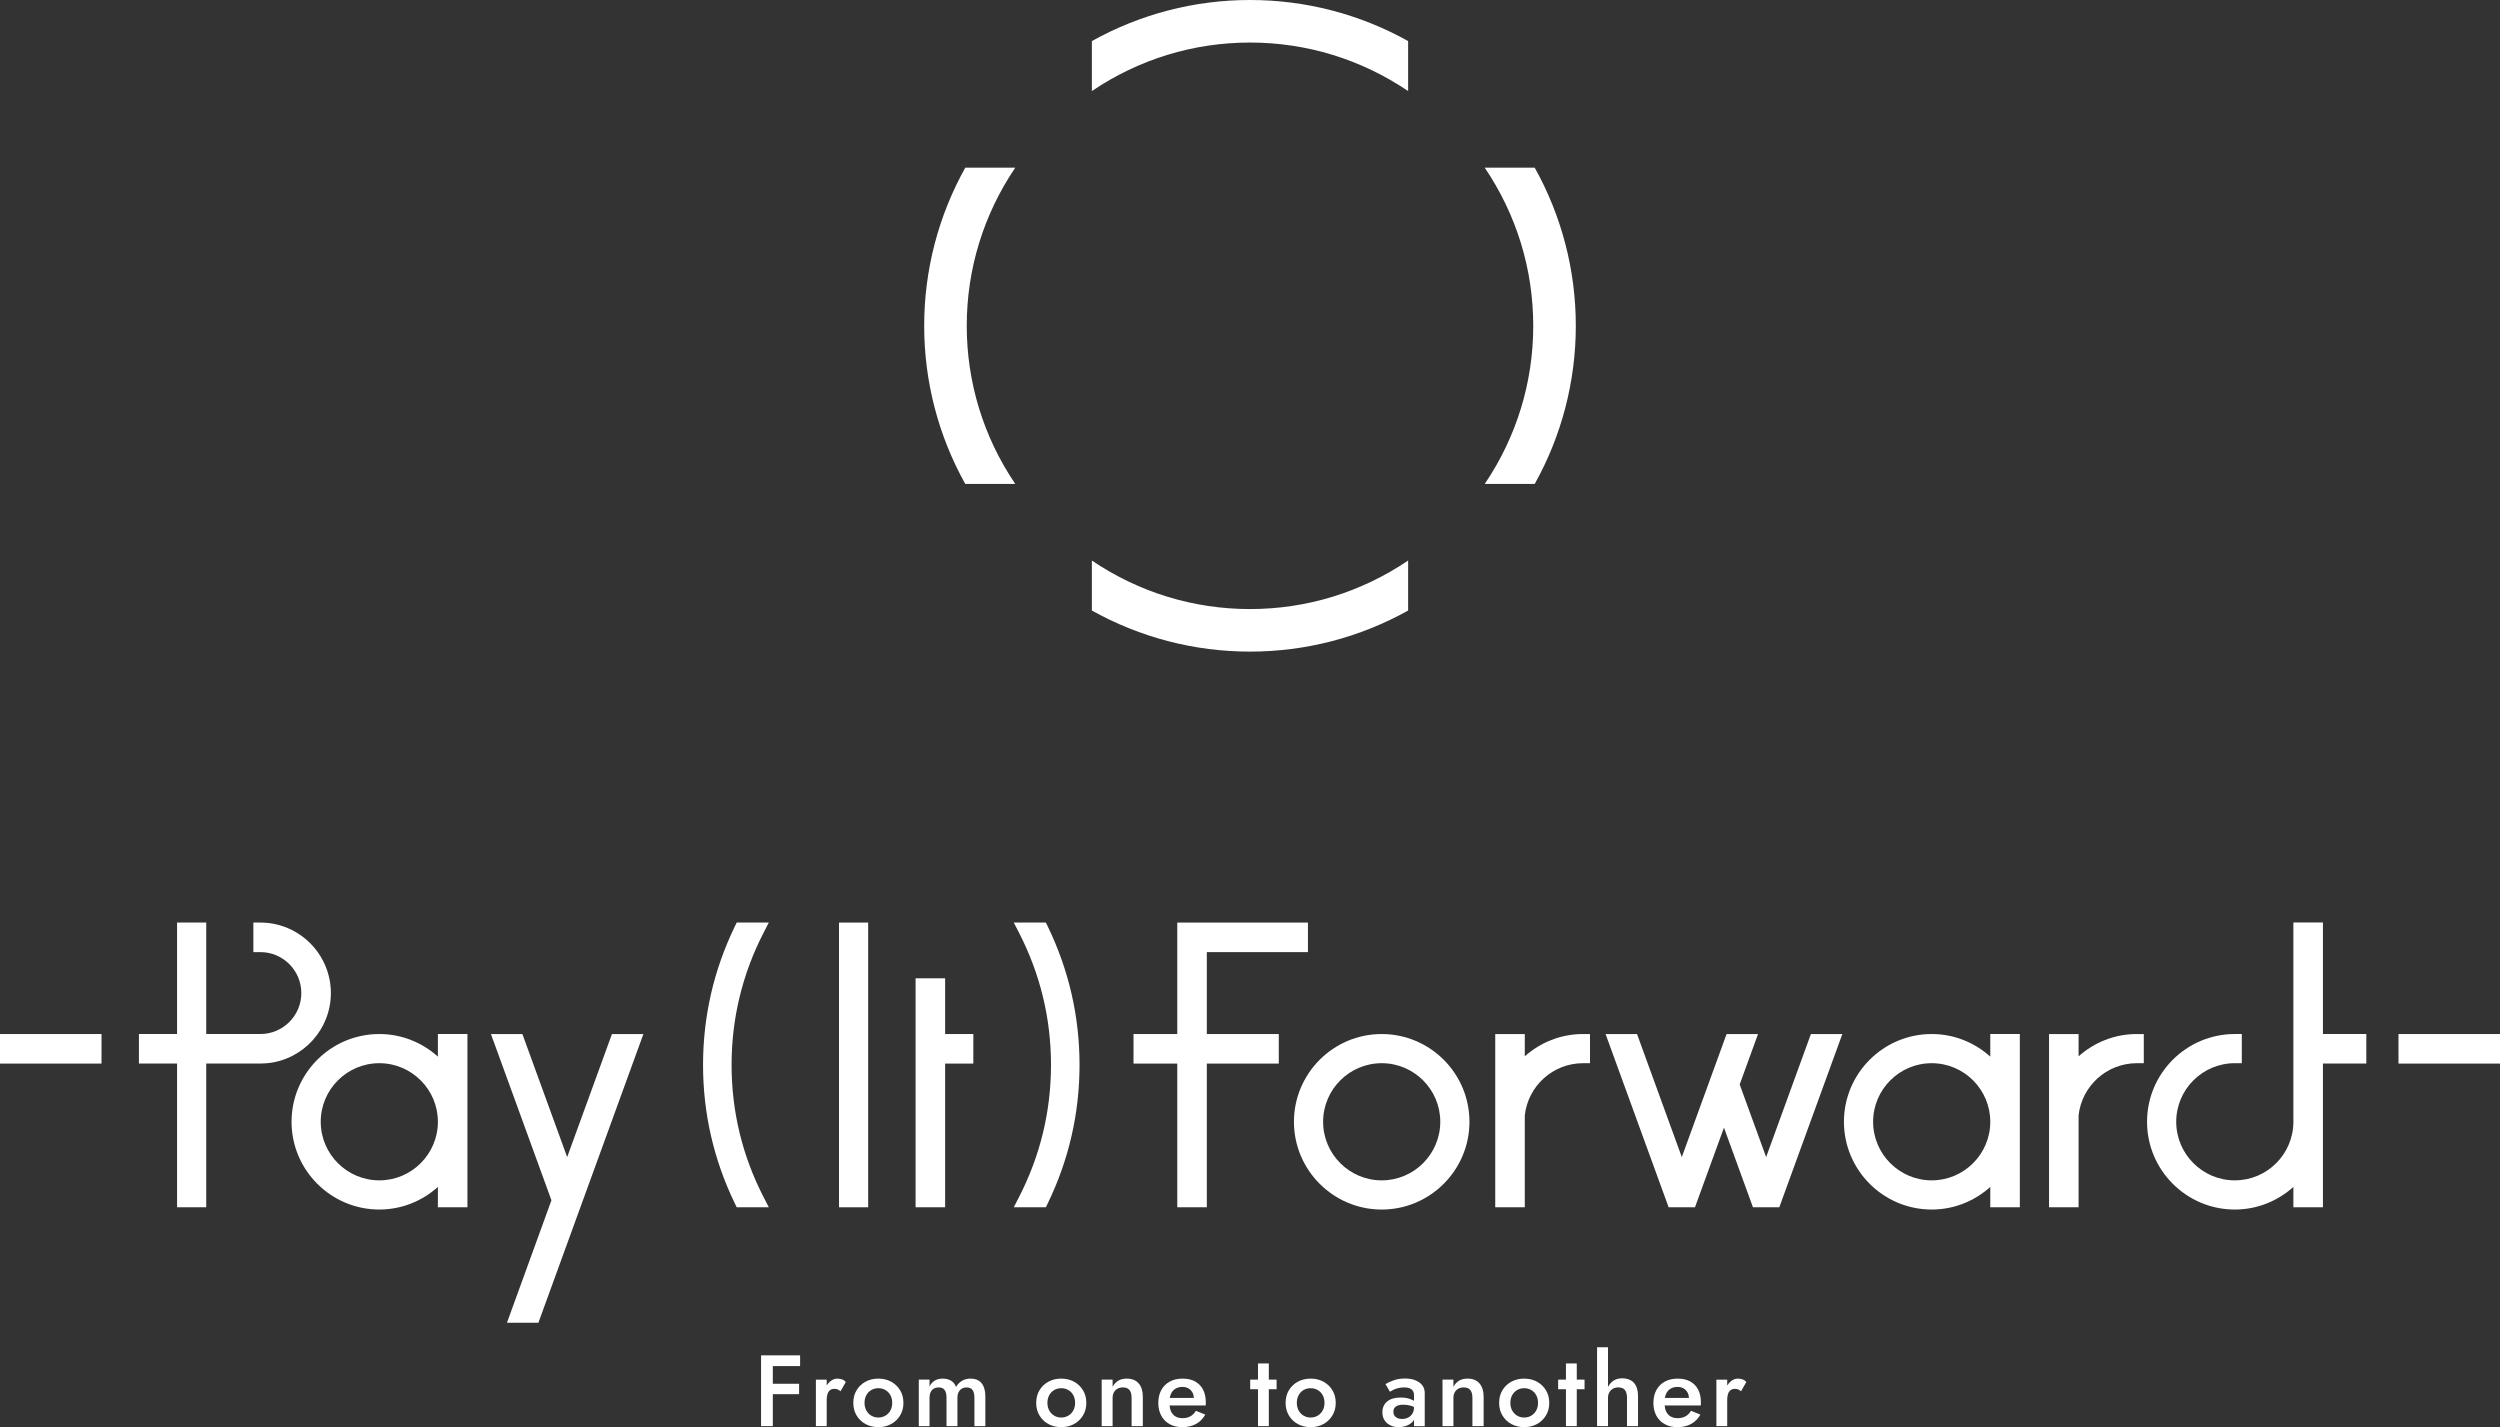 <?xml version="1.0" encoding="UTF-8"?>
<svg id="_レイヤー_2" data-name="レイヤー 2" xmlns="http://www.w3.org/2000/svg" viewBox="0 0 1785.36 1019.18">
  <rect x="0" y="0" width="1785.36" height="1019.18" fill="#333333" stroke="none"/>
  <defs>
    <style>
      .cls-1 {
        fill: #fff;
      }
    </style>
  </defs>
  <g id="_レイヤー_1-2" data-name="レイヤー 1">
    <g>
      <g>
        <polygon class="cls-1" points="548.79 967.92 543.52 967.92 543.52 1018.46 551.9 1018.46 551.9 995.64 570.67 995.64 570.67 988.21 551.9 988.21 551.9 975.58 571.39 975.58 571.39 967.92 551.9 967.92 548.79 967.92"/>
        <path class="cls-1" d="M597.96,984.53c-1.68,0-3.31.61-4.87,1.81-1.05.81-1.92,1.87-2.71,3.06v-4.14h-7.72v33.21h7.72v-18.7c0-1.59.18-2.97.54-4.15.36-1.18.95-2.1,1.77-2.78.82-.67,1.88-1.01,3.17-1.01.96,0,1.76.14,2.38.43.62.29,1.3.72,2.02,1.3l3.75-6.57c-.72-.91-1.61-1.55-2.67-1.91s-2.19-.54-3.39-.54Z"/>
        <path class="cls-1" d="M636.41,986.73c-2.67-1.46-5.71-2.2-9.13-2.2s-6.47.74-9.17,2.2c-2.7,1.47-4.82,3.5-6.39,6.1-1.56,2.6-2.34,5.61-2.34,9.02s.78,6.37,2.34,8.99c1.57,2.62,3.7,4.67,6.39,6.14s5.75,2.2,9.17,2.2,6.46-.73,9.13-2.2,4.8-3.52,6.39-6.14,2.38-5.62,2.38-8.99-.8-6.43-2.38-9.02c-1.59-2.6-3.72-4.63-6.39-6.1ZM635.87,1007.3c-.86,1.57-2.06,2.79-3.57,3.69-1.51.89-3.19,1.33-5.01,1.33s-3.56-.44-5.05-1.33c-1.49-.89-2.67-2.12-3.54-3.69-.86-1.56-1.3-3.38-1.3-5.45s.43-3.9,1.3-5.49c.87-1.59,2.05-2.81,3.54-3.68,1.49-.86,3.17-1.3,5.05-1.3s3.5.43,5.01,1.3c1.52.87,2.71,2.09,3.57,3.68.87,1.59,1.3,3.42,1.3,5.49s-.43,3.89-1.3,5.45Z"/>
        <path class="cls-1" d="M699.01,986.01c-1.56-.98-3.53-1.48-5.88-1.48s-4.27.51-6.03,1.52-3.21,2.48-4.37,4.4c-.72-1.92-1.89-3.39-3.5-4.4-1.62-1.01-3.65-1.52-6.1-1.52-2.12,0-3.96.47-5.52,1.41-1.57.94-2.83,2.32-3.79,4.15v-4.84h-7.66v33.21h7.66v-20.21c0-1.59.26-2.93.79-4.04.53-1.11,1.29-1.95,2.28-2.53s2.15-.86,3.5-.86c1.92,0,3.33.61,4.22,1.84.89,1.23,1.34,3.09,1.34,5.6v20.21h7.8v-20.21c0-1.59.27-2.93.83-4.04.55-1.11,1.32-1.95,2.31-2.53s2.13-.86,3.43-.86c1.92,0,3.33.61,4.22,1.84.89,1.23,1.34,3.09,1.34,5.6v20.21h7.8v-21.08c0-2.74-.39-5.08-1.16-7s-1.94-3.38-3.5-4.37Z"/>
        <path class="cls-1" d="M767.02,986.73c-2.67-1.46-5.71-2.2-9.13-2.2s-6.47.74-9.17,2.2c-2.7,1.47-4.82,3.5-6.39,6.1-1.56,2.6-2.34,5.61-2.34,9.02s.78,6.37,2.34,8.99c1.57,2.62,3.7,4.67,6.39,6.14s5.75,2.2,9.17,2.2,6.46-.73,9.13-2.2,4.8-3.52,6.39-6.14,2.38-5.62,2.38-8.99-.8-6.43-2.38-9.02c-1.59-2.6-3.72-4.63-6.39-6.1ZM766.48,1007.3c-.86,1.57-2.06,2.79-3.57,3.69-1.51.89-3.19,1.33-5.01,1.33s-3.56-.44-5.05-1.33c-1.49-.89-2.67-2.12-3.54-3.69-.86-1.56-1.3-3.38-1.3-5.45s.43-3.9,1.3-5.49c.87-1.59,2.05-2.81,3.54-3.68,1.49-.86,3.17-1.3,5.05-1.3s3.5.43,5.01,1.3c1.52.87,2.71,2.09,3.57,3.68.87,1.59,1.3,3.42,1.3,5.49s-.43,3.89-1.3,5.45Z"/>
        <path class="cls-1" d="M804.6,984.53c-2.31,0-4.3.48-5.96,1.45s-3.02,2.43-4.08,4.4v-5.13h-7.8v33.21h7.8v-20.21c0-1.49.31-2.8.94-3.94s1.49-2,2.6-2.6c1.1-.61,2.38-.9,3.82-.9,2.12,0,3.69.62,4.7,1.88,1.01,1.25,1.51,3.11,1.51,5.56v20.21h8.01v-21.08c0-3.99-.99-7.13-2.96-9.42s-4.84-3.43-8.59-3.43Z"/>
        <path class="cls-1" d="M853.48,986.55c-2.46-1.35-5.44-2.02-8.95-2.02s-6.57.71-9.17,2.13c-2.6,1.42-4.61,3.43-6.03,6.03-1.42,2.6-2.13,5.66-2.13,9.17s.7,6.5,2.09,9.1c1.39,2.6,3.38,4.62,5.95,6.06,2.58,1.45,5.55,2.17,8.92,2.17,3.85,0,7.14-.75,9.89-2.24,2.74-1.49,4.99-3.73,6.71-6.71l-6.71-2.74c-1.06,1.78-2.38,3.11-3.97,3.97-1.59.86-3.44,1.3-5.56,1.3s-3.75-.43-5.17-1.3c-1.42-.87-2.49-2.13-3.21-3.79-.5-1.14-.76-2.52-.91-4h25.75c.05-.2.08-.51.11-.94.02-.43.03-.84.03-1.23,0-3.56-.66-6.61-1.98-9.13-1.32-2.53-3.21-4.47-5.67-5.82ZM839.4,991.75c1.39-.86,3.08-1.3,5.05-1.3,1.64,0,3.07.36,4.3,1.08,1.23.72,2.19,1.73,2.89,3.03.58,1.07.86,2.35.95,3.75h-17.21c.19-1.04.47-1.98.84-2.82.72-1.64,1.78-2.89,3.18-3.75Z"/>
        <polygon class="cls-1" points="906.12 973.7 898.39 973.7 898.39 985.25 892.83 985.25 892.83 992.11 898.39 992.11 898.39 1018.46 906.12 1018.46 906.12 992.11 911.67 992.11 911.67 985.25 906.12 985.25 906.12 973.7"/>
        <path class="cls-1" d="M945.14,986.73c-2.67-1.46-5.71-2.2-9.13-2.2s-6.47.74-9.17,2.2c-2.7,1.47-4.82,3.5-6.39,6.1-1.56,2.6-2.34,5.61-2.34,9.02s.78,6.37,2.34,8.99c1.57,2.62,3.7,4.67,6.39,6.14s5.75,2.2,9.17,2.2,6.46-.73,9.13-2.2,4.8-3.52,6.39-6.14,2.38-5.62,2.38-8.99-.8-6.43-2.38-9.02c-1.59-2.6-3.72-4.63-6.39-6.1ZM944.59,1007.3c-.86,1.57-2.06,2.79-3.57,3.69-1.51.89-3.19,1.33-5.01,1.33s-3.56-.44-5.05-1.33c-1.49-.89-2.67-2.12-3.54-3.69-.86-1.56-1.3-3.38-1.3-5.45s.43-3.9,1.3-5.49c.87-1.59,2.05-2.81,3.54-3.68,1.49-.86,3.17-1.3,5.05-1.3s3.5.43,5.01,1.3c1.52.87,2.71,2.09,3.57,3.68.87,1.59,1.3,3.42,1.3,5.49s-.43,3.89-1.3,5.45Z"/>
        <path class="cls-1" d="M1010.7,985.68c-2.09-.82-4.51-1.23-7.26-1.23-3.08,0-5.81.43-8.19,1.3-2.38.86-4.32,1.76-5.82,2.67l3.18,5.49c.48-.34,1.22-.76,2.2-1.26.99-.51,2.17-.94,3.54-1.3,1.37-.36,2.83-.54,4.37-.54,1.01,0,1.95.1,2.82.29.86.19,1.61.5,2.24.94s1.12.99,1.48,1.66.54,1.54.54,2.6v4.08c-1.04-.62-2.32-1.16-3.86-1.62-1.61-.48-3.53-.72-5.74-.72-4.14,0-7.34.95-9.6,2.85-2.26,1.9-3.39,4.47-3.39,7.69,0,2.27.53,4.19,1.59,5.78s2.48,2.79,4.26,3.61c1.78.82,3.71,1.23,5.78,1.23,1.92,0,3.81-.35,5.66-1.05,1.86-.69,3.39-1.75,4.62-3.17.3-.35.46-.79.68-1.18v4.69h7.66v-23.68c0-2.21-.61-4.08-1.81-5.6-1.21-1.51-2.85-2.68-4.95-3.5ZM1008.6,1009.62c-.79,1.23-1.83,2.15-3.11,2.78s-2.68.94-4.22.94c-1.2,0-2.27-.19-3.21-.58-.94-.39-1.67-.98-2.2-1.77-.53-.8-.79-1.75-.79-2.85s.25-1.95.76-2.68c.51-.72,1.26-1.28,2.28-1.69s2.33-.62,3.97-.62c1.88,0,3.66.24,5.34.72.82.23,1.61.54,2.38.91v.53c0,1.64-.4,3.07-1.19,4.3Z"/>
        <path class="cls-1" d="M1047.99,984.53c-2.31,0-4.3.48-5.96,1.45s-3.02,2.43-4.08,4.4v-5.13h-7.8v33.21h7.8v-20.21c0-1.49.31-2.8.94-3.94s1.49-2,2.6-2.6c1.1-.61,2.38-.9,3.82-.9,2.12,0,3.69.62,4.7,1.88,1.01,1.25,1.51,3.11,1.51,5.56v20.21h8.01v-21.08c0-3.99-.99-7.13-2.96-9.42s-4.84-3.43-8.59-3.43Z"/>
        <path class="cls-1" d="M1097.63,986.73c-2.67-1.46-5.71-2.2-9.13-2.2s-6.47.74-9.17,2.2c-2.7,1.47-4.82,3.5-6.39,6.1-1.56,2.6-2.34,5.61-2.34,9.02s.78,6.37,2.34,8.99c1.57,2.62,3.7,4.67,6.39,6.14s5.75,2.2,9.17,2.2,6.46-.73,9.13-2.2,4.8-3.52,6.39-6.14,2.38-5.62,2.38-8.99-.8-6.43-2.38-9.02c-1.59-2.6-3.72-4.63-6.39-6.1ZM1097.08,1007.3c-.86,1.57-2.06,2.79-3.57,3.69-1.51.89-3.19,1.33-5.01,1.33s-3.56-.44-5.05-1.33c-1.49-.89-2.67-2.12-3.54-3.69-.86-1.56-1.3-3.38-1.3-5.45s.43-3.9,1.3-5.49c.87-1.59,2.05-2.81,3.54-3.68,1.49-.86,3.17-1.3,5.05-1.3s3.5.43,5.01,1.3c1.52.87,2.71,2.09,3.57,3.68.87,1.59,1.3,3.42,1.3,5.49s-.43,3.89-1.3,5.45Z"/>
        <polygon class="cls-1" points="1126.04 973.7 1118.31 973.7 1118.31 985.25 1112.75 985.25 1112.75 992.11 1118.31 992.11 1118.31 1018.46 1126.04 1018.46 1126.04 992.11 1131.6 992.11 1131.6 985.25 1126.04 985.25 1126.04 973.7"/>
        <path class="cls-1" d="M1164.63,985.76c-1.71-.96-3.79-1.45-6.25-1.45s-4.63.62-6.39,1.88c-1.54,1.1-2.72,2.57-3.65,4.29v-28.34h-7.8v56.32h7.8v-20.21c0-1.49.31-2.79.94-3.9.62-1.1,1.49-1.97,2.6-2.6,1.1-.62,2.38-.94,3.82-.94,2.17,0,3.75.62,4.73,1.88.99,1.25,1.48,3.11,1.48,5.56v20.21h7.87v-21.3c0-2.84-.43-5.21-1.3-7.11-.87-1.9-2.16-3.33-3.86-4.29Z"/>
        <path class="cls-1" d="M1207.05,986.55c-2.46-1.35-5.44-2.02-8.95-2.02s-6.57.71-9.17,2.13c-2.6,1.42-4.61,3.43-6.03,6.03-1.42,2.6-2.13,5.66-2.13,9.17s.7,6.5,2.09,9.1c1.39,2.6,3.38,4.62,5.95,6.06,2.58,1.45,5.55,2.17,8.92,2.17,3.85,0,7.14-.75,9.89-2.24,2.74-1.49,4.99-3.73,6.71-6.71l-6.71-2.74c-1.06,1.78-2.38,3.11-3.97,3.97-1.59.86-3.44,1.3-5.56,1.3s-3.75-.43-5.17-1.3c-1.42-.87-2.49-2.13-3.21-3.79-.5-1.14-.76-2.52-.91-4h25.75c.05-.2.08-.51.11-.94.02-.43.03-.84.03-1.23,0-3.56-.66-6.61-1.98-9.13-1.32-2.53-3.21-4.47-5.67-5.82ZM1192.97,991.75c1.39-.86,3.08-1.3,5.05-1.3,1.64,0,3.07.36,4.3,1.08,1.23.72,2.19,1.73,2.89,3.03.58,1.07.86,2.35.95,3.75h-17.21c.19-1.04.47-1.98.84-2.82.72-1.64,1.78-2.89,3.18-3.75Z"/>
        <path class="cls-1" d="M1241.05,984.53c-1.68,0-3.31.61-4.87,1.81-1.05.81-1.92,1.87-2.71,3.06v-4.14h-7.72v33.21h7.72v-18.7c0-1.59.18-2.97.54-4.15.36-1.18.95-2.1,1.77-2.78.82-.67,1.88-1.01,3.17-1.01.96,0,1.76.14,2.38.43.62.29,1.3.72,2.02,1.3l3.75-6.57c-.72-.91-1.61-1.55-2.67-1.91s-2.19-.54-3.39-.54Z"/>
      </g>
      <g>
        <path class="cls-1" d="M1049.4,801.12c0-34.56-28.12-62.67-62.67-62.67s-62.67,28.12-62.67,62.67,28.12,62.67,62.67,62.67,62.67-28.12,62.67-62.67ZM986.73,842.95c-23.07,0-41.84-18.77-41.84-41.84s18.77-41.84,41.84-41.84,41.84,18.77,41.84,41.84-18.77,41.84-41.84,41.84Z"/>
        <polygon class="cls-1" points="861.84 679.95 934.06 679.95 934.06 658.85 840.74 658.85 840.74 738.45 809.49 738.45 809.49 759.55 840.74 759.55 840.74 862.16 861.84 862.16 861.84 759.55 913.23 759.55 913.23 738.45 861.84 738.45 861.84 679.95"/>
        <path class="cls-1" d="M1088.92,754.35v-15.9h-21.1v123.72h21.1v-65.66c2.31-20.91,20.06-37.23,41.57-37.23h5v-20.83h-5c-15.96,0-30.5,6.05-41.57,15.9Z"/>
        <polygon class="cls-1" points="1261.27 826.32 1242.39 774.45 1255.49 738.45 1233.03 738.45 1201.05 826.33 1169.07 738.45 1146.61 738.45 1191.64 862.16 1210.46 862.16 1231.16 805.29 1251.86 862.16 1270.68 862.16 1315.7 738.45 1293.25 738.45 1261.27 826.32"/>
        <path class="cls-1" d="M312.72,754.59c-11.11-10-25.75-16.15-41.84-16.15-34.56,0-62.67,28.12-62.67,62.67s28.12,62.67,62.67,62.67c16.09,0,30.73-6.15,41.84-16.15v14.52h21.1v-123.72h-21.1v16.15ZM270.88,842.95c-23.07,0-41.84-18.77-41.84-41.84s18.77-41.84,41.84-41.84,41.84,18.77,41.84,41.84-18.77,41.84-41.84,41.84Z"/>
        <polygon class="cls-1" points="437.02 738.45 405.04 826.33 373.06 738.45 350.6 738.45 393.81 857.17 362.05 944.6 384.5 944.6 459.48 738.45 437.02 738.45"/>
        <rect class="cls-1" y="738.45" width="72.49" height="21.1"/>
        <path class="cls-1" d="M236.29,709.19c0-27.76-22.59-50.35-50.35-50.35h-5v21.1h5c16.13,0,29.25,13.12,29.25,29.25s-13.12,29.25-29.25,29.25h-38.66v-79.6h-20.83v79.6h-27.24v21.1h27.24v102.62h20.83v-102.62h38.66l5-.25c25.42-2.52,45.35-24.02,45.35-50.1Z"/>
        <path class="cls-1" d="M1421.35,754.59c-11.11-10-25.75-16.15-41.84-16.15-34.56,0-62.67,28.12-62.67,62.67s28.12,62.67,62.67,62.67c16.09,0,30.73-6.15,41.84-16.15v14.52h21.1v-123.72h-21.1v16.15ZM1379.51,842.95c-23.07,0-41.84-18.77-41.84-41.84s18.77-41.84,41.84-41.84,41.84,18.77,41.84,41.84-18.77,41.84-41.84,41.84Z"/>
        <path class="cls-1" d="M1658.91,658.78h-21.1v142.33c0,23.07-18.77,41.84-41.84,41.84s-41.84-18.77-41.84-41.84,18.77-41.84,41.84-41.84h5v-20.83h-5c-34.56,0-62.67,28.12-62.67,62.67s28.12,62.67,62.67,62.67c16.09,0,30.73-6.15,41.84-16.15v14.52h21.1v-102.62h30.98v-21.1h-30.98v-79.66Z"/>
        <path class="cls-1" d="M1484.41,754.35v-15.9h-21.1v123.72h21.1v-65.66c2.31-20.91,20.06-37.23,41.57-37.23h5v-20.83h-5c-15.96,0-30.49,6.04-41.57,15.9Z"/>
        <rect class="cls-1" x="1712.87" y="738.45" width="72.49" height="21.1"/>
        <rect class="cls-1" x="599.17" y="658.85" width="20.83" height="203.32"/>
        <polygon class="cls-1" points="674.96 759.55 695.1 759.55 695.1 738.45 674.96 738.45 674.96 698.65 653.86 698.65 653.86 862.16 674.96 862.16 674.96 759.55"/>
        <path class="cls-1" d="M723.97,862.16h22.93l1.37-2.82c15.04-31.04,22.67-64.3,22.67-98.84s-7.63-67.8-22.67-98.84l-1.36-2.82h-22.93l3.75,7.29c15.16,29.46,22.84,61.22,22.84,94.37s-7.69,64.91-22.84,94.38l-3.75,7.29Z"/>
        <path class="cls-1" d="M545.29,854.88c-15.16-29.46-22.84-61.22-22.84-94.38s7.69-64.91,22.84-94.37l3.75-7.29h-22.93l-1.36,2.82c-15.04,31.04-22.67,64.29-22.67,98.84s7.63,67.8,22.67,98.84l1.37,2.82h22.93l-3.75-7.29Z"/>
      </g>
      <g>
        <path class="cls-1" d="M725.04,345.6c-22.66-33.5-34.65-72.44-34.65-112.93s11.99-79.43,34.65-112.93h-35.69c-19.24,34.49-29.35,73.19-29.35,112.93s10.1,78.44,29.34,112.93h35.69Z"/>
        <path class="cls-1" d="M1005.61,65.03V29.34C971.13,10.1,932.42,0,892.68,0s-78.44,10.1-112.93,29.34v35.69c33.51-22.67,72.45-34.65,112.93-34.65s79.42,11.99,112.93,34.65Z"/>
        <path class="cls-1" d="M1096.01,345.6c19.24-34.49,29.34-73.19,29.34-112.93s-10.1-78.45-29.35-112.93h-35.69c22.66,33.5,34.65,72.44,34.65,112.93s-11.99,79.42-34.64,112.93h35.69Z"/>
        <path class="cls-1" d="M1005.61,435.99v-35.68c-33.51,22.66-72.45,34.65-112.93,34.65s-79.42-11.99-112.93-34.65v35.69c34.49,19.24,73.19,29.34,112.93,29.34s78.44-10.1,112.93-29.34Z"/>
      </g>
    </g>
  </g>
</svg>